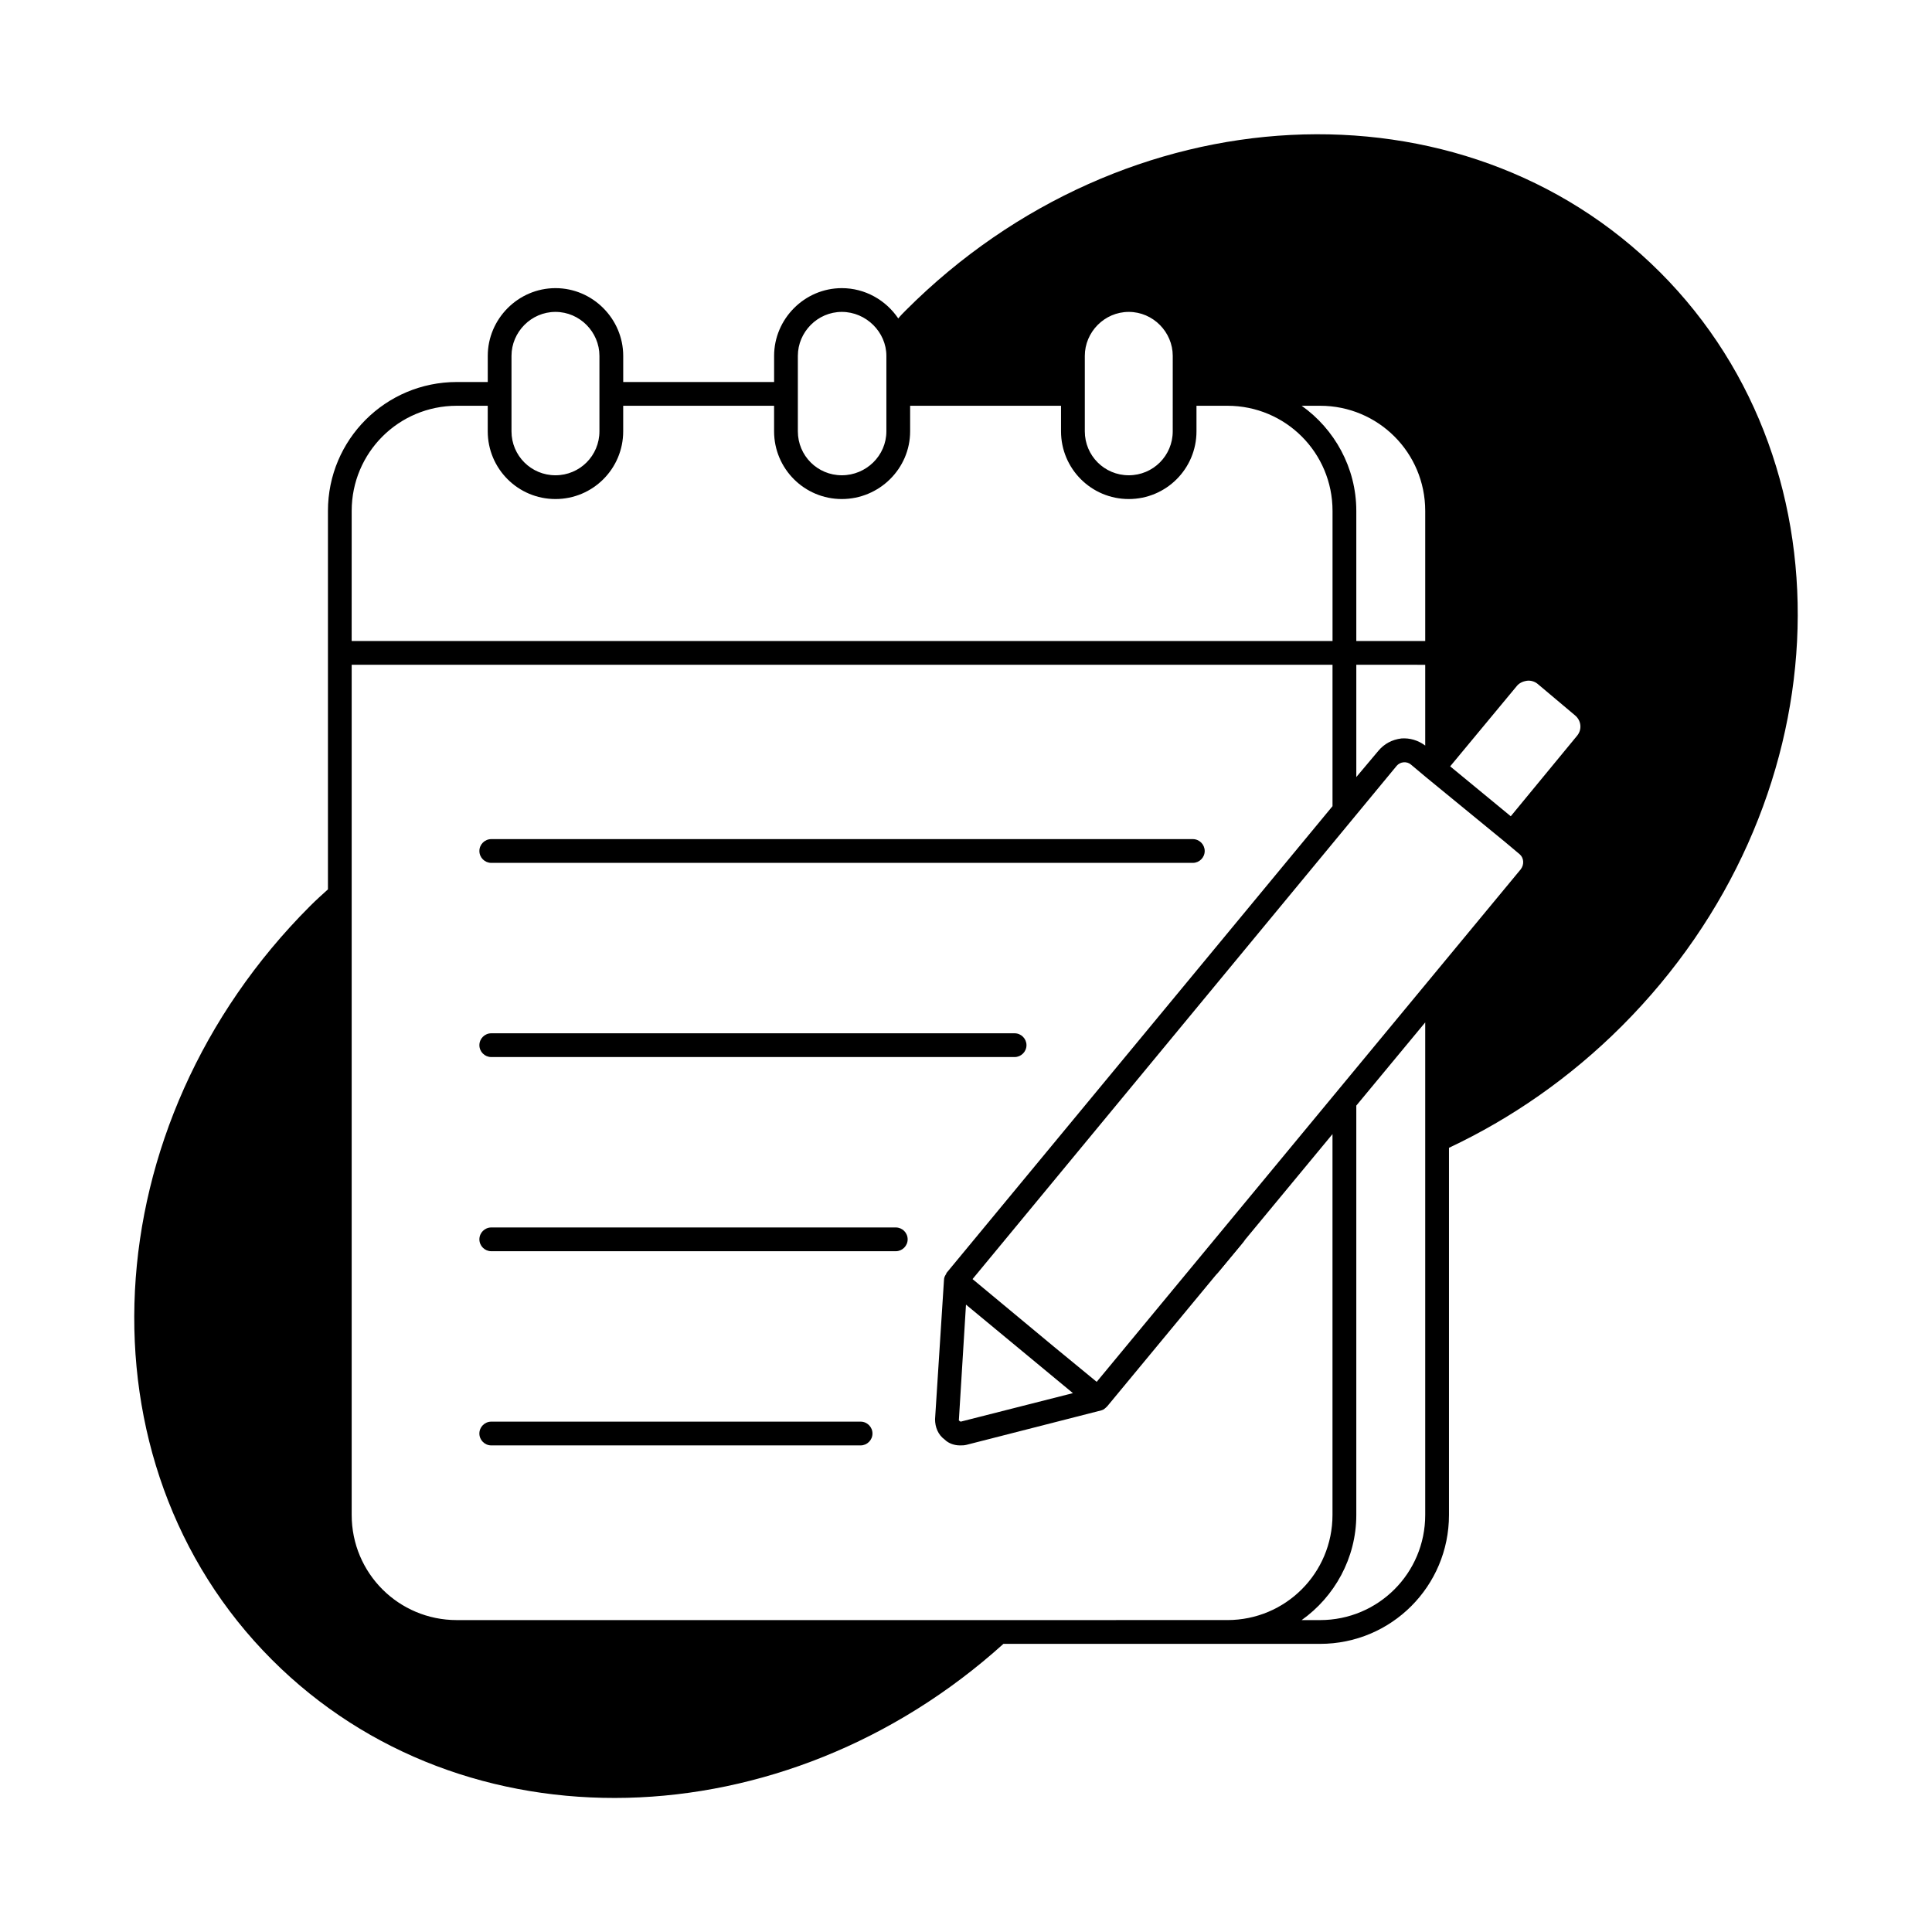 <?xml version="1.0" encoding="UTF-8"?>
<!-- Uploaded to: SVG Repo, www.svgrepo.com, Generator: SVG Repo Mixer Tools -->
<svg fill="#000000" width="800px" height="800px" version="1.1" viewBox="144 144 512 512" xmlns="http://www.w3.org/2000/svg">
 <g>
  <path d="m583.89 216.11c-52.426-52.426-141.86-47.863-199.79 10.078-0.789 0.789-1.418 1.418-2.047 2.203-3.305-4.879-8.816-8.031-14.957-8.031-9.918 0-17.949 8.188-17.949 17.949v6.926h-39.988v-6.926c0-9.762-8.031-17.949-17.949-17.949s-17.949 8.188-17.949 17.949v6.926h-8.188c-18.895 0-34.164 15.273-34.164 34.164v100.29c-1.574 1.418-3.148 2.832-4.723 4.41-57.938 57.938-62.504 147.36-10.078 199.79 50.695 50.695 135.71 48.176 193.81-4.25h83.914c18.895 0 34.164-15.273 34.164-34.164v-97.297c16.375-7.715 31.961-18.422 45.816-32.273 57.941-57.945 62.508-147.37 10.082-199.8zm-90.059 35.422c15.43 0 27.867 12.438 27.867 27.867v34.48h-18.262v-34.48c0-11.492-5.824-21.727-14.484-27.867zm27.867 68.645v21.41c-1.891-1.418-4.094-2.047-6.297-1.891-2.519 0.316-4.566 1.418-6.141 3.305l-5.824 6.926v-29.758zm-90.211-81.867c0-6.297 5.195-11.652 11.652-11.652 6.453 0 11.652 5.352 11.652 11.652l-0.004 19.992c0 6.453-5.195 11.652-11.652 11.652-6.453 0-11.648-5.195-11.648-11.652zm-76.047 0c0-6.297 5.195-11.652 11.652-11.652 6.453 0 11.809 5.352 11.809 11.652v19.992c0 6.453-5.352 11.652-11.809 11.652-6.453 0-11.652-5.195-11.652-11.652zm-75.887 0c0-6.297 5.195-11.652 11.652-11.652 6.453 0 11.652 5.352 11.652 11.652v19.992c0 6.453-5.195 11.652-11.652 11.652-6.453 0-11.652-5.195-11.652-11.652zm-42.352 41.09c0-15.43 12.438-27.867 27.867-27.867h8.188v6.769c0 9.918 8.031 17.949 17.949 17.949s17.949-8.031 17.949-17.949v-6.769h39.988v6.769c0 9.918 8.031 17.949 17.949 17.949s18.105-8.031 18.105-17.949v-6.769h39.988v6.769c0 9.918 8.031 17.949 17.949 17.949s17.949-8.027 17.949-17.949v-6.769h8.188c15.43 0 27.867 12.438 27.867 27.867v34.48h-259.94zm27.867 293.94c-15.43 0-27.867-12.438-27.867-27.867v-225.3h259.93v37.473l-102.34 123.75v0.156c-0.316 0.473-0.629 0.945-0.629 1.73l-2.363 36.84c0 2.047 0.789 4.094 2.519 5.352 1.102 1.102 2.676 1.574 4.094 1.574 0.629 0 1.102 0 1.73-0.156l35.738-9.133c0.629-0.156 1.102-0.629 1.574-1.102l59.672-72.109v100.92c0 15.43-12.438 27.867-27.867 27.867zm134.93-83.602 28.34 23.457-29.758 7.559-0.473-0.316zm121.7 55.734c0 15.43-12.438 27.867-27.867 27.867h-4.879c8.66-6.141 14.484-16.375 14.484-27.867v-108.48l18.262-22.043zm25.348-171.14-112.41 135.87-11.492-9.445-21.41-17.789 112.41-136.03c0.945-1.102 2.676-1.258 3.777-0.316l3.938 3.305 20.941 17.16 3.938 3.305c1.094 0.945 1.25 2.68 0.305 3.938zm14.957-35.426-17.633 21.41-16.059-13.227 17.633-21.254c0.629-0.789 1.574-1.258 2.676-1.418 0.945-0.156 2.047 0.156 2.832 0.789l9.918 8.344c1.734 1.422 1.895 3.781 0.633 5.356z"/>
  <path d="m274.19 372.67h185.92c1.73 0 3.148-1.418 3.148-3.148s-1.418-3.148-3.148-3.148h-185.92c-1.73 0-3.148 1.418-3.148 3.148s1.418 3.148 3.148 3.148z"/>
  <path d="m274.19 424.13h138.69c1.73 0 3.148-1.418 3.148-3.148s-1.418-3.148-3.148-3.148h-138.69c-1.73 0-3.148 1.418-3.148 3.148 0 1.734 1.418 3.148 3.148 3.148z"/>
  <path d="m381.39 469.29h-107.2c-1.73 0-3.148 1.418-3.148 3.148s1.418 3.148 3.148 3.148h107.2c1.73 0 3.148-1.418 3.148-3.148 0-1.734-1.402-3.148-3.148-3.148z"/>
  <path d="m372.07 520.75h-97.883c-1.73 0-3.148 1.418-3.148 3.148 0 1.73 1.418 3.148 3.148 3.148h97.879c1.73 0 3.148-1.418 3.148-3.148 0.004-1.73-1.414-3.148-3.144-3.148z"/>
  <path d="m466.28 481.87 7.715-9.289c-2.992 2.676-5.668 5.824-7.715 9.289z"/>
 </g>
</svg>